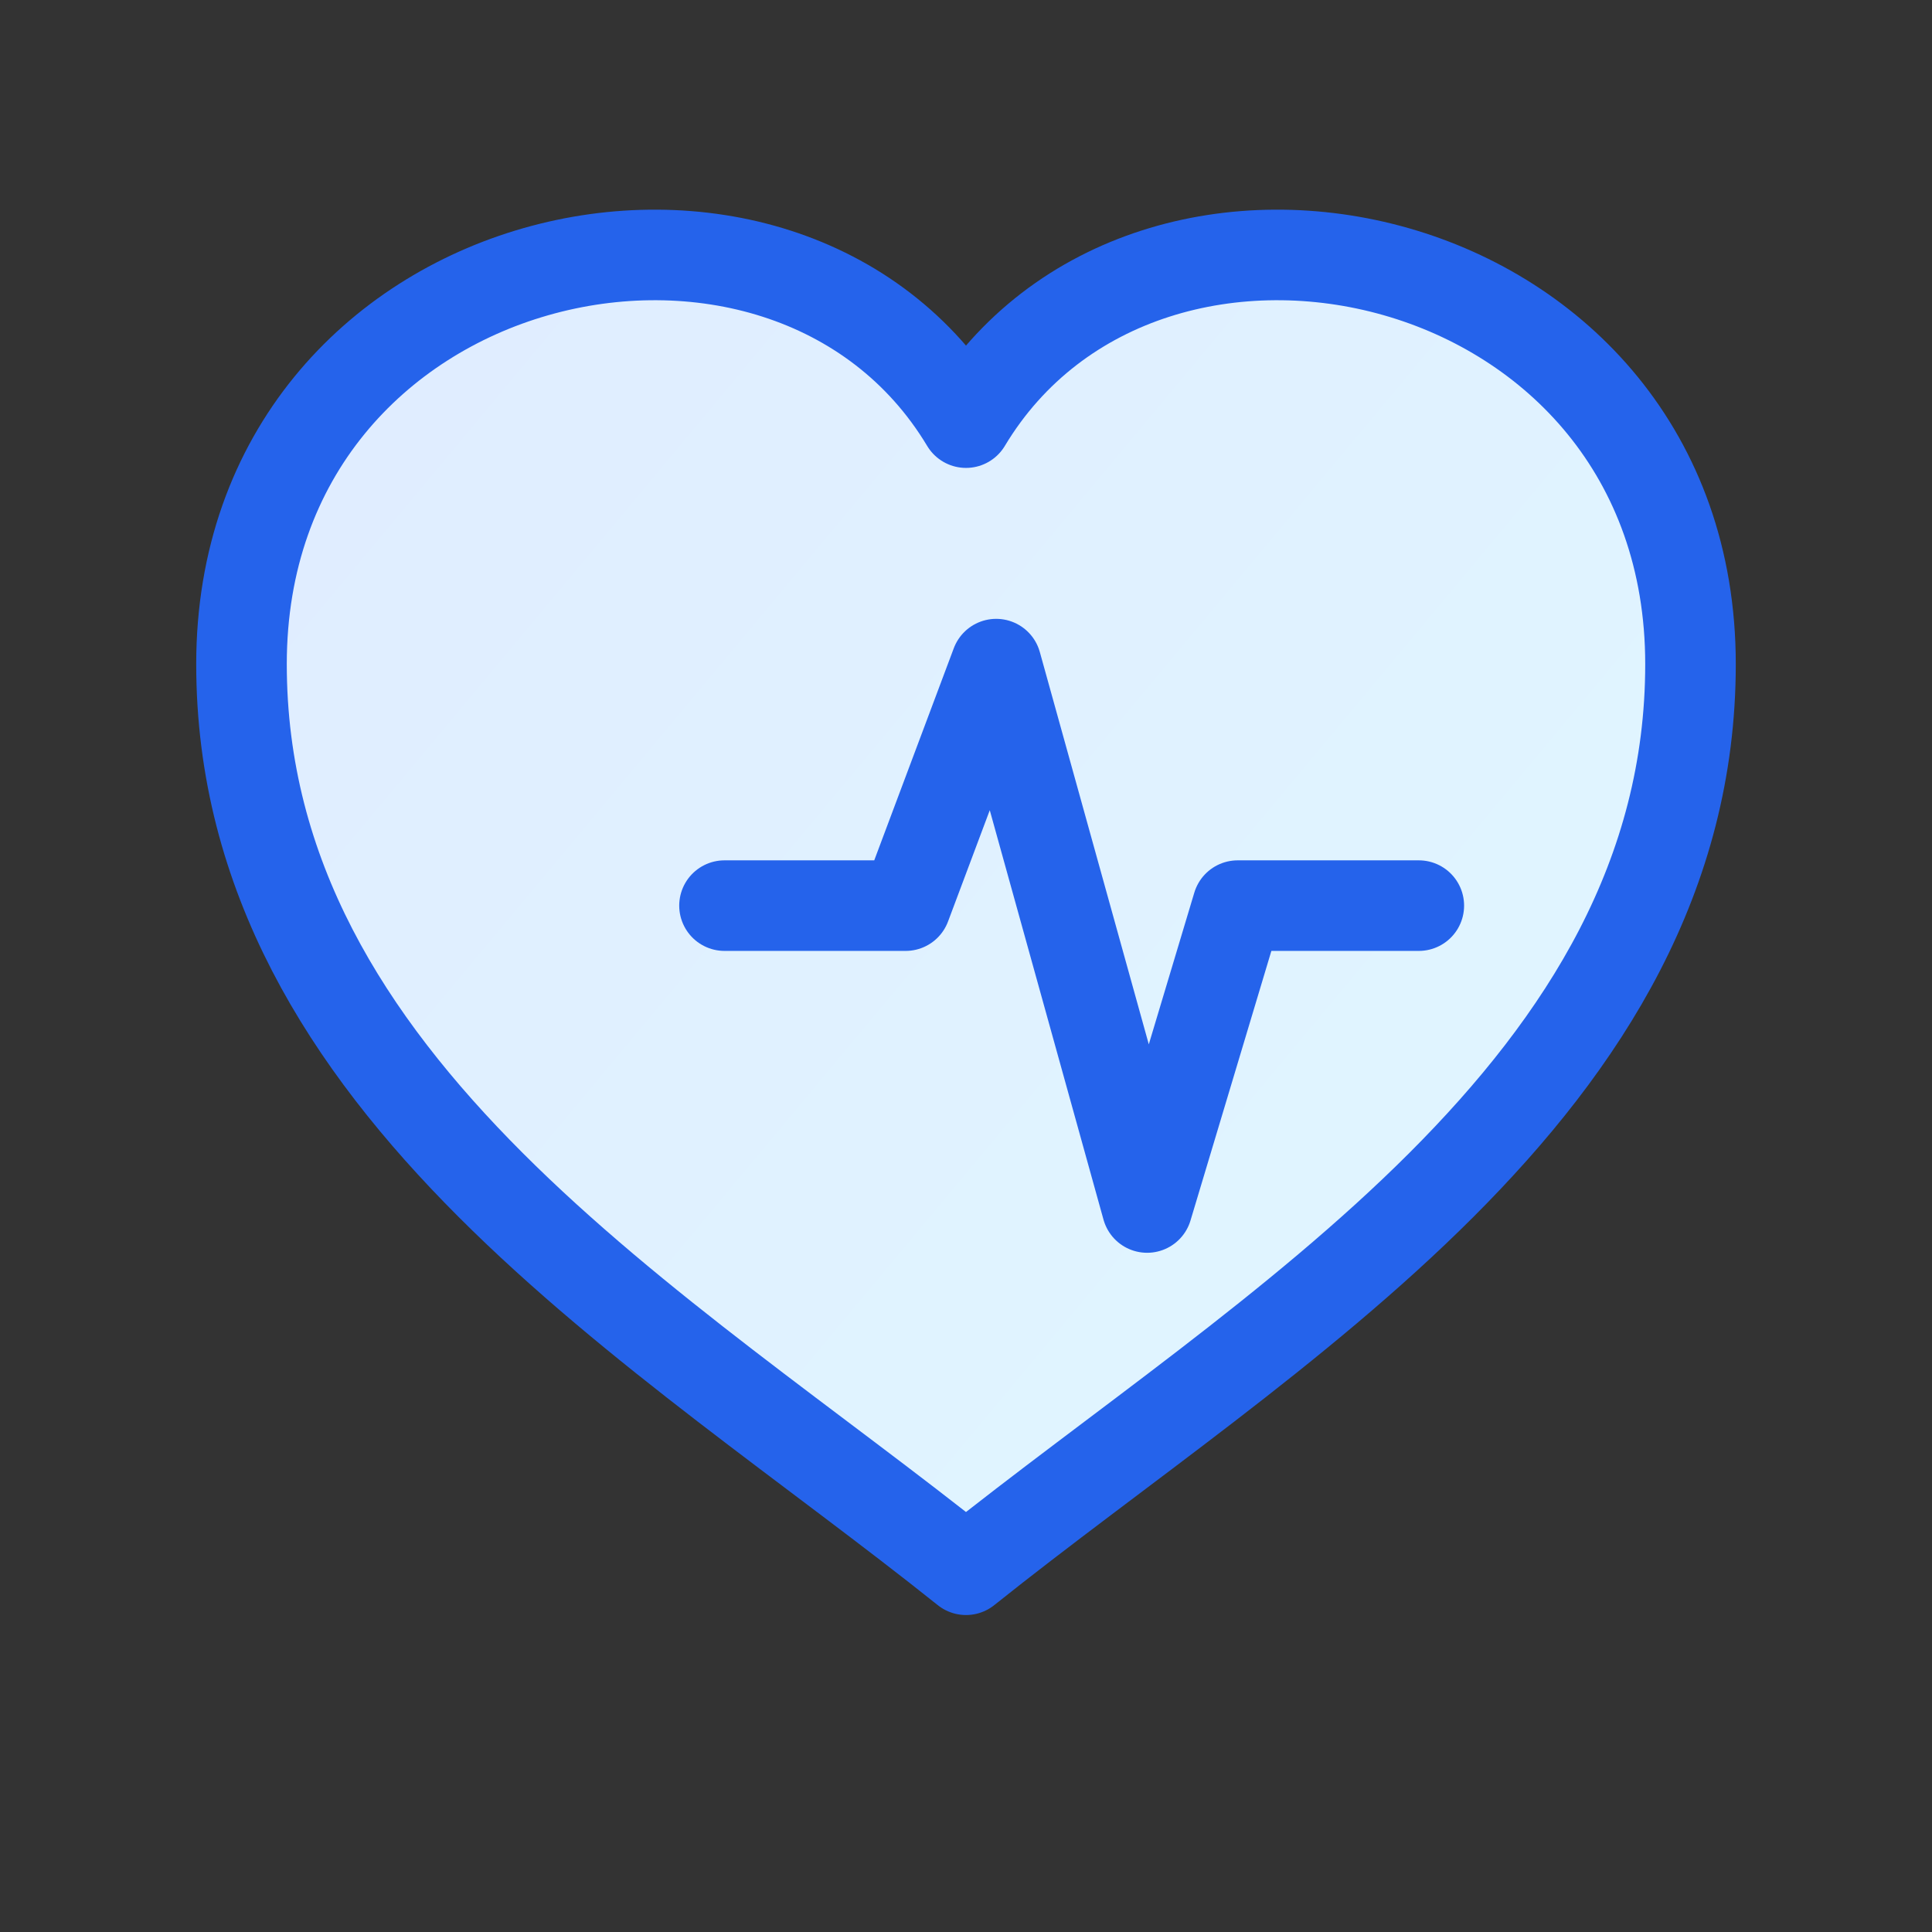<svg xmlns="http://www.w3.org/2000/svg" viewBox="0 0 64 64" fill="none" stroke="#2563EB" stroke-width="3" stroke-linecap="round" stroke-linejoin="round">
  <rect x="0" y="0" width="64" height="64" fill="#333333" stroke="none"/>
  <path d="M32 14c-6-10-24-6-24 8 0 14 14 22 24 30 10-8 24-16 24-30 0-14-18-18-24-8Z" fill="url(#g)" stroke-width="3"/>
  <path d="M24 30h6l3-8 5 18 3-10h6" />
  <defs>
    <linearGradient id="g" x1="8" y1="10" x2="56" y2="50" gradientUnits="userSpaceOnUse">
      <stop stop-color="#E0ECFF"/><stop offset="1" stop-color="#E0F7FF"/>
    </linearGradient>
  </defs>
</svg>
